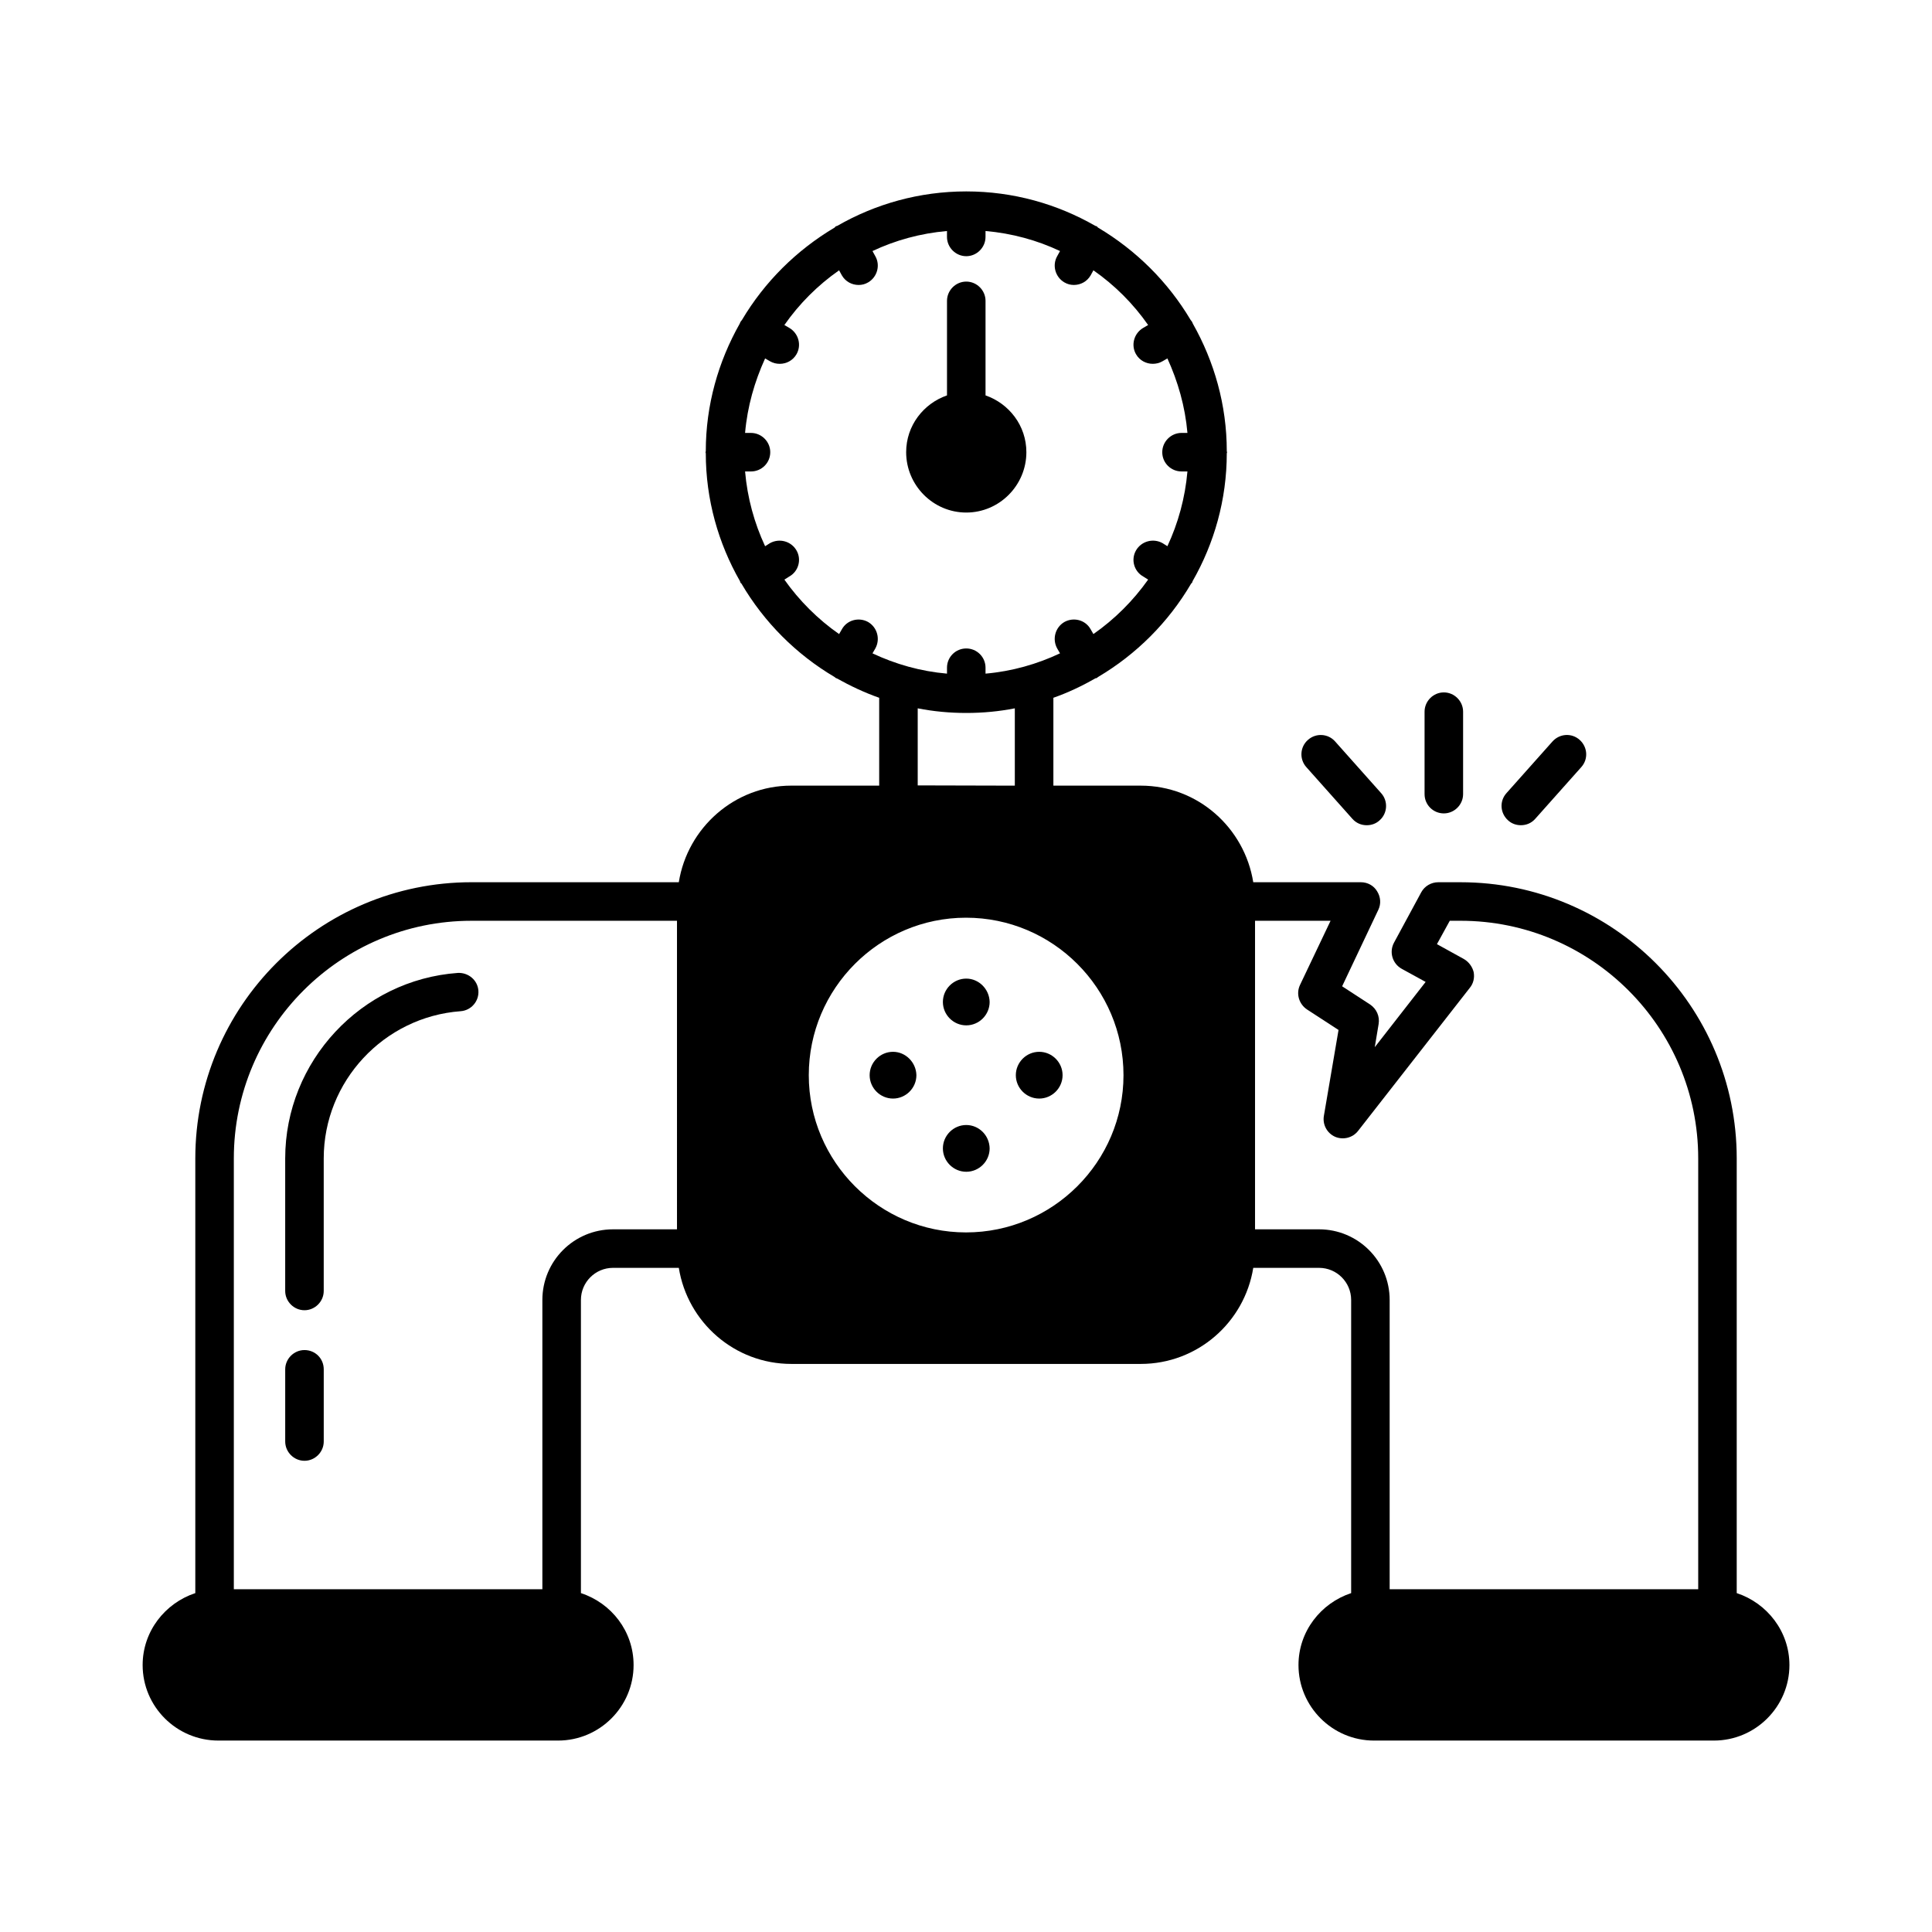 <?xml version="1.0" encoding="UTF-8"?>
<!-- Uploaded to: ICON Repo, www.svgrepo.com, Generator: ICON Repo Mixer Tools -->
<svg fill="#000000" width="800px" height="800px" version="1.1" viewBox="144 144 512 512" xmlns="http://www.w3.org/2000/svg">
 <g>
  <path d="m400.07 403.34c-3.402 0-6.195 2.793-6.195 6.195s2.793 6.195 6.195 6.195 6.195-2.793 6.195-6.195c-0.066-3.406-2.859-6.195-6.195-6.195z"/>
  <path d="m400.07 442.14c-3.402 0-6.195 2.793-6.195 6.195 0 3.402 2.793 6.195 6.195 6.195s6.195-2.793 6.195-6.195c-0.066-3.473-2.859-6.195-6.195-6.195z"/>
  <path d="m419.4 422.74c-3.402 0-6.195 2.793-6.195 6.195s2.793 6.195 6.195 6.195 6.195-2.793 6.195-6.195-2.793-6.195-6.195-6.195z"/>
  <path d="m380.66 422.74c-3.402 0-6.195 2.793-6.195 6.195s2.793 6.195 6.195 6.195c3.402 0 6.195-2.793 6.195-6.195-0.07-3.402-2.859-6.195-6.195-6.195z"/>
  <path d="m416 263.83c0-7.012-4.562-12.867-10.824-15.047v-25.055c0-2.793-2.316-5.106-5.106-5.106-2.793 0-5.106 2.316-5.106 5.106v25.055c-6.262 2.18-10.824 8.035-10.824 15.047 0 8.781 7.148 16 15.93 16s15.93-7.215 15.93-16z"/>
  <path d="m547.05 362.69c1.43 0 2.793-0.543 3.812-1.703l12.188-13.684c1.906-2.109 1.703-5.309-0.41-7.215-2.109-1.906-5.309-1.703-7.215 0.41l-12.188 13.684c-1.906 2.109-1.703 5.309 0.41 7.215 0.953 0.887 2.18 1.293 3.402 1.293z"/>
  <path d="m502.39 360.99c1.02 1.156 2.383 1.703 3.812 1.703 1.227 0 2.449-0.41 3.402-1.293 2.109-1.84 2.316-5.106 0.41-7.215l-12.188-13.684c-1.84-2.109-5.106-2.316-7.215-0.41-2.109 1.84-2.316 5.106-0.41 7.215z"/>
  <path d="m526.63 359.56c2.793 0 5.106-2.316 5.106-5.106v-21.855c0-2.793-2.316-5.106-5.106-5.106-2.793 0-5.106 2.316-5.106 5.106v21.855c0 2.859 2.312 5.106 5.106 5.106z"/>
  <path d="m604.25 566.19v-115.2c0-40.371-32.816-73.188-73.188-73.188h-5.922c-1.84 0-3.609 1.02-4.492 2.656l-7.215 13.344c-1.363 2.519-0.41 5.582 2.043 6.945l6.332 3.473-13.48 17.293 1.02-6.129c0.34-2.043-0.543-4.016-2.246-5.176l-7.422-4.832 9.602-20.289c0.75-1.566 0.613-3.402-0.34-4.902-0.887-1.496-2.519-2.383-4.289-2.383h-28.527c-2.316-14.434-14.707-25.598-29.82-25.598h-23.148v-23.285c3.879-1.363 7.625-3.133 11.164-5.176 0.137 0 0.203 0 0.34-0.066 0.137-0.066 0.203-0.203 0.34-0.273 10.145-5.992 18.656-14.5 24.645-24.715 0.066-0.137 0.203-0.137 0.273-0.273 0.066-0.137 0.066-0.273 0.137-0.41 5.719-10.008 9.055-21.582 9.055-33.906 0.066-0.066 0.066-0.137 0.066-0.273 0-0.066-0.066-0.137-0.066-0.273 0-12.254-3.336-23.762-8.988-33.77-0.066-0.137-0.137-0.34-0.203-0.477-0.137-0.203-0.273-0.34-0.41-0.543-5.992-10.078-14.434-18.449-24.508-24.441-0.137-0.066-0.203-0.273-0.34-0.34s-0.273-0.066-0.41-0.137c-10.078-5.785-21.719-9.121-34.176-9.121-12.461 0-24.102 3.336-34.176 9.121-0.137 0.066-0.273 0.066-0.41 0.137-0.137 0.066-0.203 0.273-0.34 0.34-10.078 5.992-18.52 14.367-24.508 24.441-0.137 0.203-0.273 0.34-0.41 0.543-0.066 0.137-0.137 0.34-0.203 0.477-5.652 10.008-8.988 21.516-8.988 33.77 0 0.137-0.066 0.203-0.066 0.273 0 0.137 0 0.203 0.066 0.273 0 12.324 3.336 23.898 9.055 33.906 0.066 0.137 0.066 0.273 0.137 0.41 0.066 0.137 0.203 0.137 0.273 0.273 5.992 10.211 14.5 18.723 24.645 24.715 0.137 0.066 0.203 0.203 0.34 0.273 0.137 0.066 0.203 0.066 0.34 0.137 3.539 1.973 7.285 3.746 11.164 5.106v23.285l-23.285-0.004c-15.047 0-27.504 11.164-29.82 25.598h-54.941c-40.375 0.004-73.191 32.82-73.191 73.191v115.2c-8.035 2.656-13.957 10.145-13.957 19.062 0 11.031 8.988 20.016 20.086 20.016h90.004c11.031 0 20.016-8.988 20.016-20.016 0-8.918-5.856-16.406-13.957-19.062v-77.684c0-4.699 3.812-8.512 8.512-8.512h17.43c2.316 14.434 14.773 25.461 29.82 25.461h92.594c15.047 0 27.504-11.031 29.82-25.461h17.43c4.699 0 8.512 3.812 8.512 8.512v77.684c-8.035 2.656-13.957 10.145-13.957 19.062 0 11.031 8.988 20.016 20.016 20.016h90.074c11.031 0 20.016-8.988 20.016-20.016-0.004-8.918-5.926-16.406-13.961-19.062zm-280.84-96.406h-16.953c-10.348 0-18.723 8.375-18.723 18.723v76.66l-81.766 0.004v-114.18c0-34.723 28.254-62.977 62.977-62.977h54.465zm51.809-152.64 0.75-1.293c1.363-2.449 0.543-5.582-1.906-7.012-2.449-1.363-5.582-0.543-6.945 1.906l-0.75 1.293c-5.652-3.949-10.555-8.852-14.5-14.434l1.293-0.816c2.449-1.363 3.336-4.492 1.906-6.945-1.43-2.449-4.562-3.269-7.012-1.906l-1.293 0.816c-2.859-6.129-4.699-12.801-5.309-19.812h1.566c2.793 0 5.106-2.246 5.106-5.106 0-2.793-2.316-5.106-5.106-5.106h-1.566c0.613-7.012 2.519-13.617 5.309-19.742l1.293 0.75c0.816 0.477 1.703 0.68 2.586 0.68 1.77 0 3.473-0.887 4.426-2.519 1.43-2.449 0.543-5.582-1.906-7.012l-1.293-0.75c3.949-5.652 8.852-10.555 14.5-14.5l0.75 1.363c0.953 1.633 2.656 2.519 4.426 2.519 0.887 0 1.703-0.203 2.519-0.68 2.449-1.43 3.269-4.562 1.906-6.945l-0.75-1.363c6.059-2.859 12.73-4.699 19.742-5.309v1.566c0 2.793 2.316 5.106 5.106 5.106 2.793 0 5.106-2.316 5.106-5.106l0.004-1.57c7.012 0.613 13.684 2.449 19.742 5.309l-0.75 1.363c-1.363 2.383-0.543 5.516 1.906 6.945 0.816 0.477 1.633 0.68 2.519 0.68 1.77 0 3.473-0.887 4.426-2.519l0.75-1.363c5.652 3.949 10.555 8.852 14.5 14.5l-1.293 0.75c-2.449 1.43-3.336 4.562-1.906 7.012 0.953 1.633 2.656 2.519 4.426 2.519 0.887 0 1.77-0.203 2.586-0.68l1.293-0.75c2.793 6.129 4.699 12.73 5.309 19.742h-1.566c-2.793 0-5.106 2.316-5.106 5.106 0 2.859 2.316 5.106 5.106 5.106h1.566c-0.613 7.012-2.449 13.684-5.309 19.812l-1.293-0.816c-2.449-1.363-5.582-0.543-7.012 1.906-1.43 2.449-0.543 5.582 1.906 6.945l1.293 0.816c-3.949 5.582-8.852 10.484-14.5 14.434l-0.75-1.293c-1.363-2.449-4.492-3.269-6.945-1.906-2.449 1.43-3.269 4.562-1.906 7.012l0.75 1.293c-6.059 2.859-12.73 4.766-19.742 5.379v-1.566c0-2.859-2.316-5.106-5.106-5.106-2.793 0-5.106 2.246-5.106 5.106v1.566c-7.012-0.609-13.684-2.516-19.746-5.375zm37.719 14.57v20.492l-25.734-0.066v-20.426c4.152 0.816 8.441 1.227 12.867 1.227 4.426 0 8.715-0.41 12.867-1.227zm-12.934 138.89c-22.945 0-41.668-18.723-41.668-41.668 0-23.012 18.723-41.734 41.668-41.734 23.012 0 41.734 18.723 41.734 41.734 0 22.945-18.723 41.668-41.734 41.668zm194.04 94.566h-81.77v-76.664c0-10.348-8.375-18.723-18.723-18.723h-16.953v-81.766h20.016l-8.102 17.02c-1.09 2.316-0.273 5.039 1.84 6.469l8.375 5.445-3.879 22.738c-0.41 2.316 0.816 4.629 2.996 5.582 2.109 0.887 4.629 0.273 6.059-1.566l29.617-37.922c0.953-1.156 1.293-2.656 1.02-4.152-0.34-1.43-1.293-2.723-2.586-3.473l-7.148-3.949 3.402-6.195h2.859c34.723 0 62.977 28.254 62.977 62.977z"/>
  <path d="m219.58 450.99v35.129c0 2.793 2.316 5.106 5.106 5.106 2.789 0.004 5.106-2.312 5.106-5.106v-35.129c0-20.426 15.93-37.512 36.289-39.012 2.793-0.203 4.902-2.656 4.699-5.445-0.203-2.793-2.656-4.832-5.445-4.699-25.602 1.84-45.754 23.422-45.754 49.156z"/>
  <path d="m224.69 501.78c-2.793 0-5.106 2.316-5.106 5.106v19.133c0 2.793 2.316 5.106 5.106 5.106s5.106-2.316 5.106-5.106v-19.133c0-2.859-2.246-5.106-5.106-5.106z"/>
 </g>
</svg>